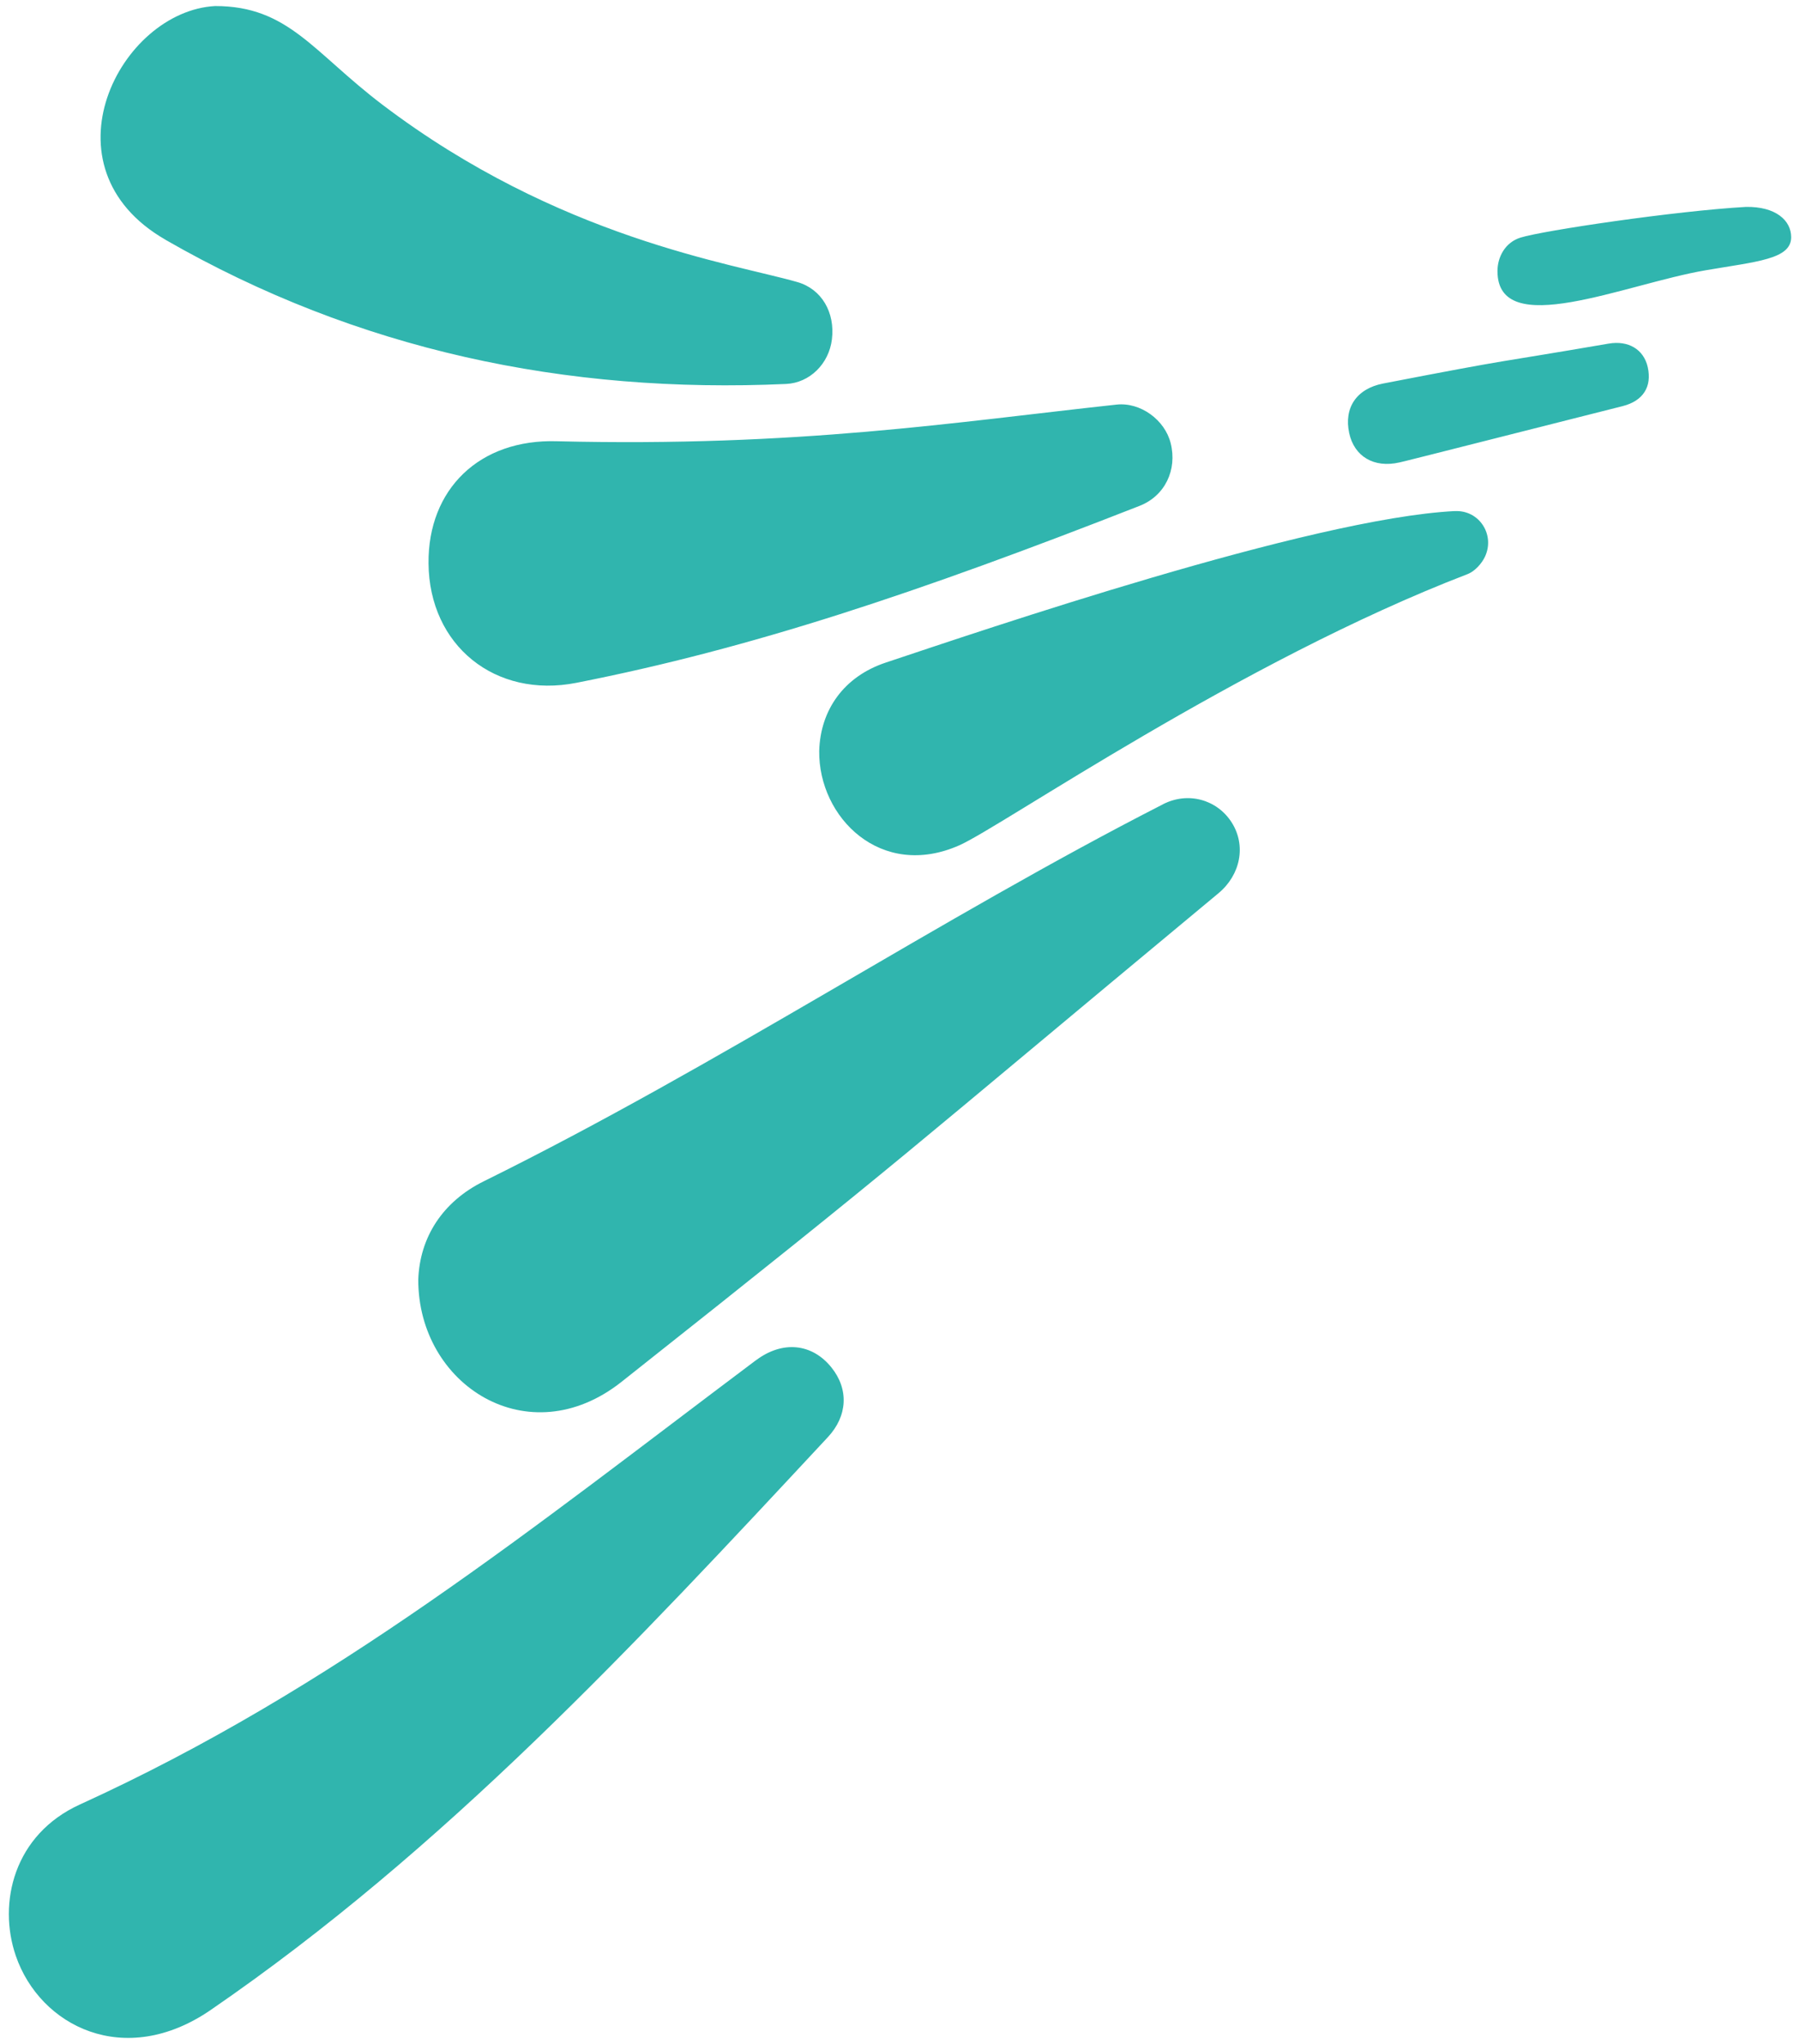 <?xml version="1.0" encoding="UTF-8"?>
<svg id="Layer_1" data-name="Layer 1" xmlns="http://www.w3.org/2000/svg" viewBox="0 0 295 335">
  <defs>
    <style>
      .cls-1 {
        fill: #30b5ae;
      }
    </style>
  </defs>
  <path class="cls-1" d="m286.16,33.91c-11.62.66-33.31,3.88-36.99,5.04-2.49.79-3.75,3.16-3.75,5.49,0,11.43,20.89,2.12,34.1-.14,8.4-1.44,14.03-1.8,14.03-5.42,0-2.79-2.57-5.04-7.39-4.97M27.12,39.3c31.51,18.11,65.6,25.26,101.71,23.63,3.9-.18,7.03-3.33,7.51-7.31.54-4.43-1.69-8.25-5.66-9.39-10.78-3.09-39.13-7.17-67.98-29.05C51.3,8.53,47.26.99,35.27.99c-15.63.83-28.84,26.41-8.15,38.3m96.78,183.64c-36.73,27.57-69.02,53.77-110.81,72.82-10.82,4.93-13.48,16.12-10.5,24.8,3.96,11.53,17.81,18.58,31.92,8.89,38.35-26.33,69.47-59.85,101.17-93.9,3.24-3.48,3.44-7.85.6-11.4-3.19-3.99-8.04-4.46-12.38-1.2m114.53-139.18c-23.66,1.2-77.6,19.62-93.25,24.83-6.89,2.29-10.73,7.78-10.92,14.48-.14,10.89,10.11,21.19,22.99,15.46,6.95-3.09,45.94-30.09,83.28-44.44,1.16-.45,2.3-1.7,2.84-2.85,1.69-3.61-.96-7.68-4.94-7.47m25.19-27.45c-19.82,3.41-14.31,2.16-36.95,6.54-4.36.85-6.45,3.99-5.55,8.13.83,3.82,4.05,5.76,8.24,4.8,1.06-.24.04.02,36.58-9.23,3.38-.86,4.81-3.2,4.11-6.37-.65-2.93-3.18-4.43-6.42-3.87m-73.03,75.5c-36.38,18.58-72.63,42.68-111.3,61.78-6.79,3.35-10.51,9.22-10.75,16.12-.04,17.27,18.04,28.86,33.32,16.75,48.18-38.15,43.94-35.3,97.82-80.07,3.62-3.01,4.58-7.83,2.16-11.62-2.39-3.73-7.12-5.08-11.25-2.97m-99.3-59.49c-12.74-.4-21.17,7.87-21.07,20,.11,13.48,10.93,22.21,24.24,19.59,28.65-5.64,55.71-14.67,92.29-29,4.17-1.63,6.2-5.9,5.1-10.28-.95-3.81-4.95-6.74-8.86-6.32-26.65,2.89-52.13,6.97-91.7,6.01"/>
</svg>